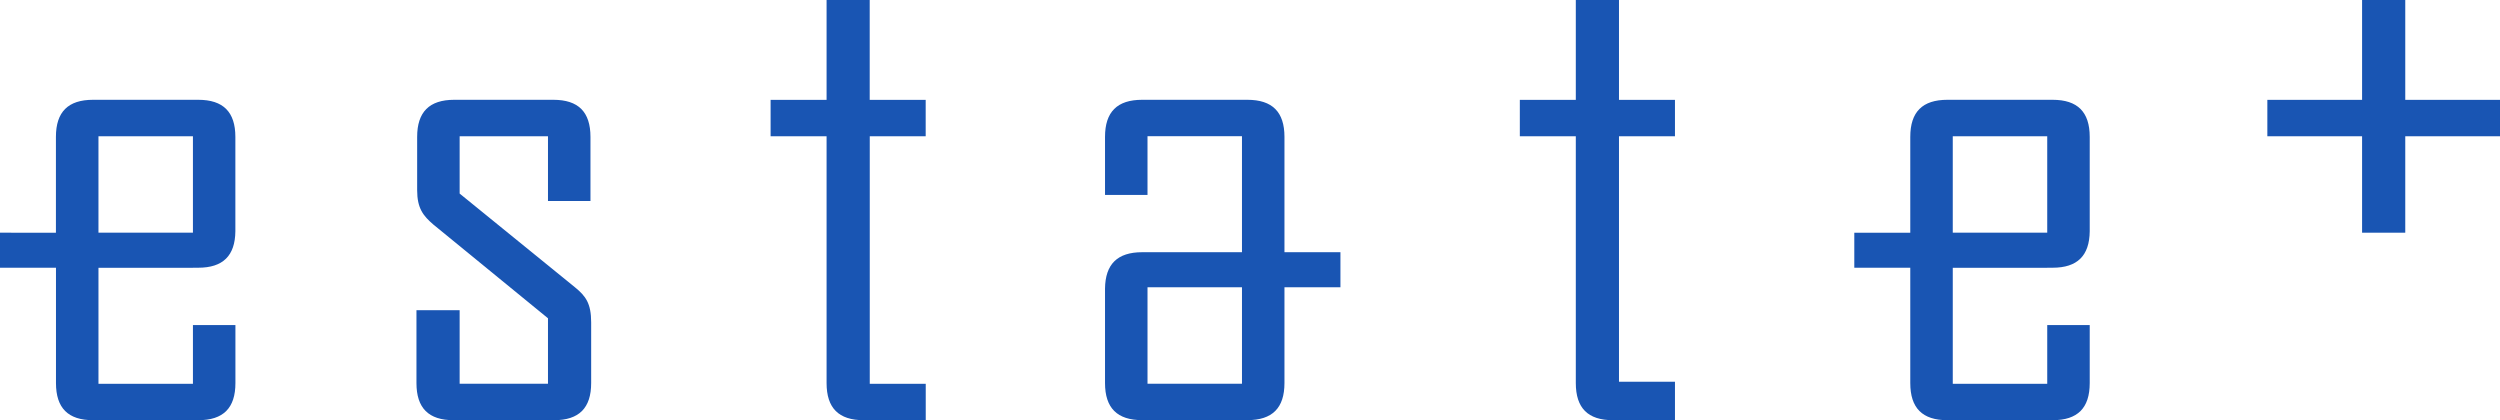 <?xml version="1.0" encoding="UTF-8"?>
<svg id="_レイヤー_2" data-name="レイヤー 2" xmlns="http://www.w3.org/2000/svg" viewBox="0 0 468.95 78.82">
  <defs>
    <style>
      .cls-1 {
        fill: #1955b3;
      }
    </style>
  </defs>
  <g id="_レイヤー_5" data-name="レイヤー 5">
    <g>
      <path class="cls-1" d="M78.12,58.19h8.1v13.79h16.57v-12.28l-21.5-17.58c-1.9-1.64-3.04-3.03-3.04-6.45v-9.99c0-4.68,2.28-6.96,6.96-6.96h18.59c4.68,0,6.96,2.27,6.96,6.96v12.02h-7.97v-12.14h-16.57v10.75l21.63,17.58c2.03,1.65,3.04,3.04,3.04,6.58v11.39c0,4.68-2.28,6.96-6.96,6.96h-18.85c-4.68,0-6.96-2.27-6.96-6.96v-13.66Z"/>
      <path class="cls-1" d="M173.64,25.56v-6.83h-10.5V0h-8.09v18.73h0s-10.5,0-10.5,0v6.83h10.5v46.3c0,4.68,2.27,6.96,6.96,6.96h11.64v-6.83h-10.5V25.56h10.5Z"/>
      <path class="cls-1" d="M303.68,0h-8.09v18.73h0s-10.5,0-10.5,0v6.83h10.5v46.3c0,4.68,2.27,6.96,6.96,6.96h11.64v-7.21h-10.5V25.56h10.5v-6.83h-10.5V0Z"/>
      <path class="cls-1" d="M384.02,50.22h1.01c4.63,0,6.91-2.24,6.96-6.83v-17.71c0-4.68-2.28-6.96-6.96-6.96h-19.74c-4.68,0-6.96,2.27-6.96,6.96v17.97h-10.5v6.57h10.5v21.64c0,4.68,2.27,6.96,6.96,6.96h19.74c4.68,0,6.96-2.27,6.96-6.96v-10.88h-7.97v11.01h-17.72v-21.76h17.72ZM366.3,25.56h17.72v18.09h-17.72v-18.09Z"/>
      <path class="cls-1" d="M36.18,50.22h1.01c4.63,0,6.91-2.24,6.96-6.83v-17.71c0-4.68-2.28-6.96-6.96-6.96h-19.74c-4.68,0-6.96,2.27-6.96,6.96v17.97H0v6.57h10.5v21.64c0,4.68,2.27,6.96,6.96,6.96h19.74c4.68,0,6.96-2.27,6.96-6.96v-10.88h-7.97v11.01h-17.72v-21.76h17.72ZM18.47,25.56h17.72v18.09h-17.72v-18.09Z"/>
      <path class="cls-1" d="M240.94,25.68c0-4.68-2.27-6.96-6.96-6.96h-19.74c-4.68,0-6.96,2.27-6.96,6.96v10.88h7.97v-11.01h17.72v21.76h-18.73c-4.63,0-6.91,2.24-6.96,6.83v17.71c0,4.68,2.28,6.96,6.96,6.96h19.74c4.68,0,6.96-2.27,6.96-6.96v-17.97h10.5v-6.57h-10.5v-21.64ZM232.97,71.98h-17.72v-18.09h17.72v18.09Z"/>
      <polygon class="cls-1" points="468.95 18.73 451.18 18.73 451.18 0 443.08 0 443.08 18.73 425.31 18.73 425.31 25.56 443.08 25.56 443.08 43.65 451.18 43.65 451.18 25.56 468.95 25.56 468.95 18.73"/>
    </g>
  </g>
</svg>